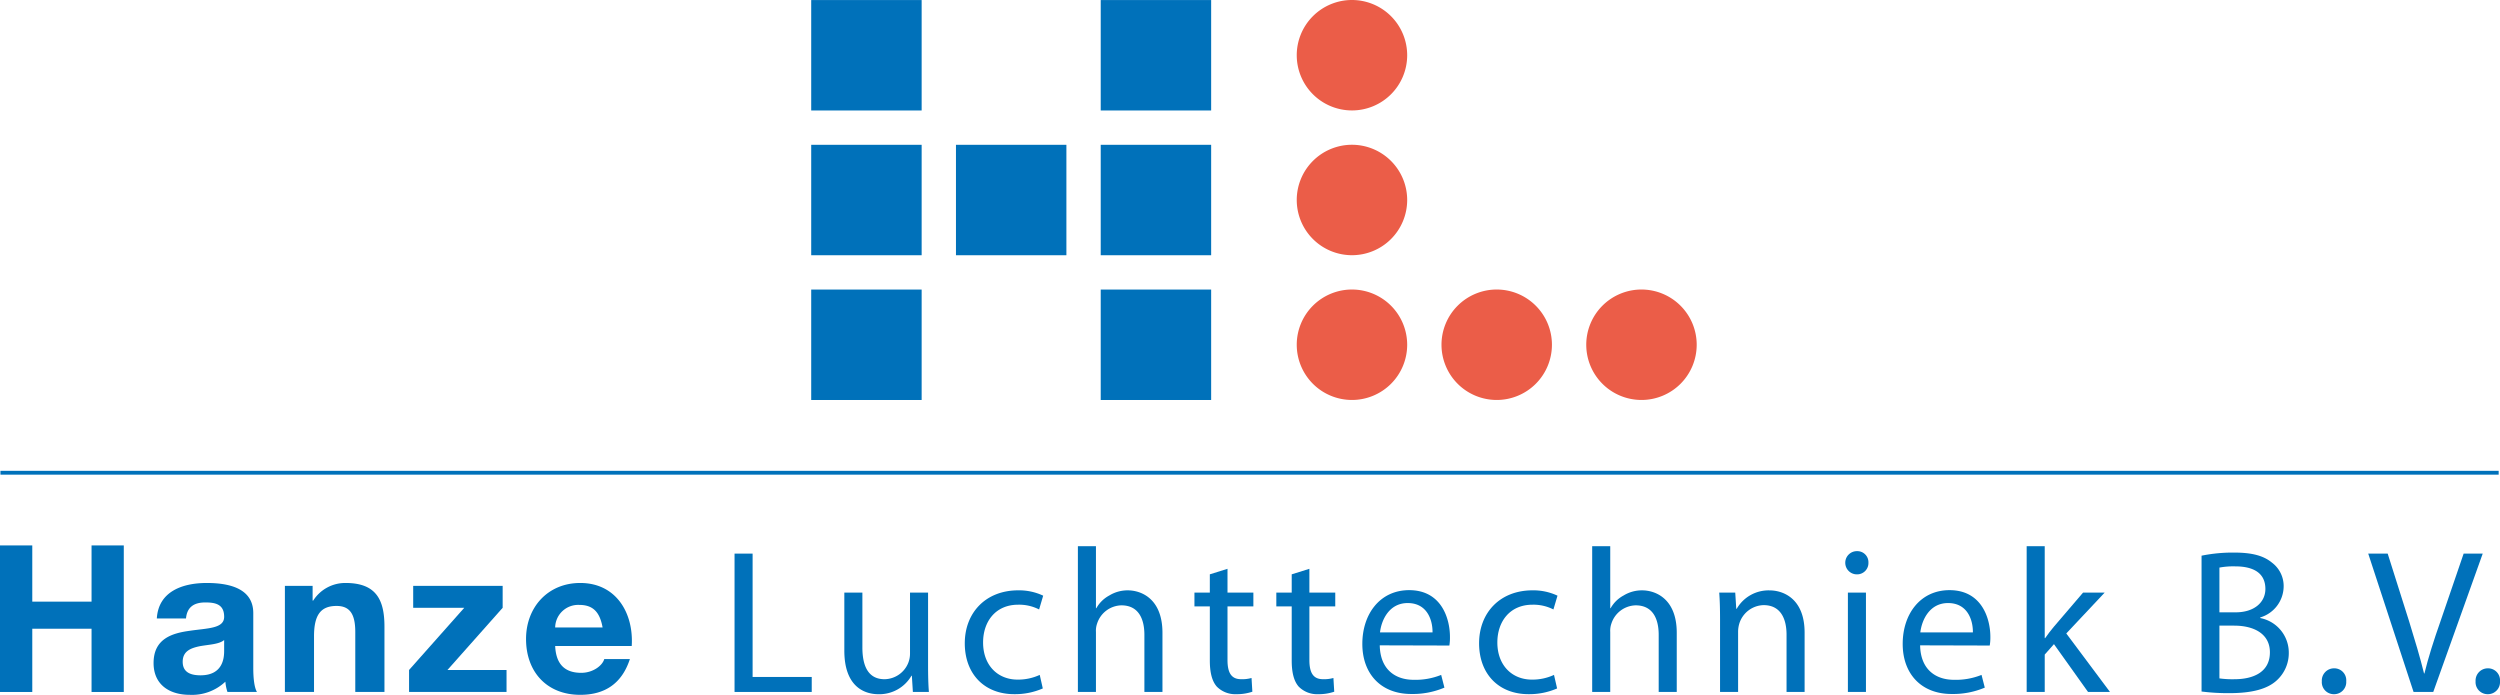 <svg id="Layer_1" data-name="Layer 1" xmlns="http://www.w3.org/2000/svg" width="500" height="138.964" viewBox="0 0 500 138.964">
  <g>
    <polygon points="18.31 109.085 18.31 120.328 6.456 120.328 6.456 109.085 0 109.085 0 138.395 6.456 138.395 6.456 125.745 18.31 125.745 18.31 138.395 24.757 138.395 24.757 109.085 18.31 109.085" style="fill: #0071ba"/>
    <path d="M31.365,123.693c.33-5.456,5.214-7.097,9.98-7.097,4.223,0,9.311.942,9.311,6.029v11.039c0,1.932.204,3.864.738,4.728H45.491a8.705,8.705,0,0,1-.417-2.058,9.711,9.711,0,0,1-7.136,2.631c-4.029,0-7.223-2.01-7.223-6.359,0-4.806,3.612-5.961,7.223-6.447,3.563-.534,6.893-.417,6.893-2.796,0-2.505-1.728-2.874-3.777-2.874-2.214,0-3.651.903-3.854,3.204Zm13.466,4.31c-.99.864-3.039.903-4.845,1.233-1.806.369-3.447.981-3.447,3.117,0,2.175,1.679,2.709,3.573,2.709,4.553,0,4.718-3.612,4.718-4.883Z" style="fill: #0071ba"/>
    <path d="M56.979,117.168h5.544V120.12H62.639a7.59,7.59,0,0,1,6.495-3.524c6.194,0,7.757,3.485,7.757,8.738v13.058H71.056v-11.99c0-3.485-1.02-5.214-3.738-5.214-3.155,0-4.514,1.767-4.514,6.078v11.126H56.979Z" style="fill: #0071ba"/>
    <polygon points="81.813 133.996 92.851 121.56 82.638 121.56 82.638 117.172 100.531 117.172 100.531 121.56 89.492 133.996 101.308 133.996 101.308 138.385 81.813 138.385 81.813 133.996" style="fill: #0071ba"/>
    <path d="M111.034,129.197c.165,3.689,1.971,5.369,5.214,5.369,2.34,0,4.233-1.437,4.602-2.748h5.126c-1.641,5.01-5.126,7.146-9.932,7.146-6.689,0-10.835-4.602-10.835-11.165,0-6.369,4.388-11.204,10.835-11.204,7.223,0,10.718,6.068,10.301,12.602Zm9.485-3.699c-.534-2.951-1.806-4.514-4.641-4.514a4.601,4.601,0,0,0-4.845,4.514Z" style="fill: #0071ba"/>
    <polygon points="146.909 110.722 150.521 110.722 150.521 135.392 162.346 135.392 162.346 138.391 146.909 138.391 146.909 110.722" style="fill: #0071ba"/>
    <path d="M185.614,132.969c0,2.058.039,3.854.165,5.418h-3.204l-.204-3.243h-.078a7.425,7.425,0,0,1-6.573,3.699c-3.116,0-6.854-1.767-6.854-8.709V118.523h3.612v10.961c0,3.777,1.194,6.359,4.437,6.359a5.196,5.196,0,0,0,4.757-3.32,5.025,5.025,0,0,0,.33-1.854V118.523h3.612Z" style="fill: #0071ba"/>
    <path d="M208.559,137.688a13.895,13.895,0,0,1-5.709,1.146c-5.99,0-9.893-4.058-9.893-10.175s4.194-10.592,10.68-10.592a11.307,11.307,0,0,1,5,1.068l-.816,2.757a8.769,8.769,0,0,0-4.184-.951c-4.563,0-7.019,3.408-7.019,7.553,0,4.592,2.951,7.427,6.893,7.427a10.319,10.319,0,0,0,4.437-.942Z" style="fill: #0071ba"/>
    <path d="M215.578,109.244h3.612v12.398h.078a6.474,6.474,0,0,1,2.592-2.544,7.004,7.004,0,0,1,3.689-1.029c2.67,0,6.942,1.641,6.942,8.495v11.825h-3.612V126.972c0-3.233-1.194-5.903-4.602-5.903a5.232,5.232,0,0,0-4.845,3.612,4.349,4.349,0,0,0-.243,1.718v11.99h-3.612Z" style="fill: #0071ba"/>
    <path d="M245.5,113.761v4.757h5.175v2.757h-5.175v10.709c0,2.466.699,3.854,2.709,3.854a6.787,6.787,0,0,0,2.097-.243l.165,2.747a9.681,9.681,0,0,1-3.204.495,5.174,5.174,0,0,1-3.903-1.515c-.981-1.107-1.398-2.874-1.398-5.213v-10.835H238.888v-2.757H241.966v-3.651Z" style="fill: #0071ba"/>
    <path d="M261.877,113.761v4.757h5.175v2.757H261.877v10.709c0,2.466.699,3.854,2.709,3.854a6.787,6.787,0,0,0,2.097-.243l.165,2.747a9.681,9.681,0,0,1-3.204.495,5.159,5.159,0,0,1-3.903-1.515c-.981-1.107-1.398-2.874-1.398-5.213v-10.835h-3.078v-2.757h3.078v-3.651Z" style="fill: #0071ba"/>
    <path d="M275.952,129.068c.087,4.883,3.165,6.893,6.777,6.893a13.761,13.761,0,0,0,5.505-.981l.65,2.544a16.204,16.204,0,0,1-6.65,1.272c-6.068,0-9.767-4.058-9.767-10.009,0-6.039,3.573-10.757,9.359-10.757,6.485,0,8.165,5.708,8.165,9.359a9.718,9.718,0,0,1-.117,1.718Zm10.553-2.583c.039-2.262-.942-5.874-4.971-5.874-3.689,0-5.252,3.369-5.534,5.874Z" style="fill: #0071ba"/>
    <path d="M311.421,137.688a13.935,13.935,0,0,1-5.709,1.146c-5.99,0-9.893-4.058-9.893-10.175s4.184-10.592,10.68-10.592a11.342,11.342,0,0,1,5,1.068l-.816,2.757a8.769,8.769,0,0,0-4.184-.951c-4.563,0-7.029,3.408-7.029,7.553,0,4.592,2.961,7.427,6.903,7.427a10.233,10.233,0,0,0,4.427-.942Z" style="fill: #0071ba"/>
    <path d="M318.437,109.244h3.612v12.398h.078a6.474,6.474,0,0,1,2.592-2.544,7.004,7.004,0,0,1,3.689-1.029c2.67,0,6.942,1.641,6.942,8.495v11.825H331.738V126.972c0-3.233-1.194-5.903-4.602-5.903a5.232,5.232,0,0,0-4.845,3.612,4.349,4.349,0,0,0-.243,1.718v11.99H318.437Z" style="fill: #0071ba"/>
    <path d="M344.009,123.9c0-2.097-.039-3.738-.165-5.378h3.204l.204,3.243h.087a7.349,7.349,0,0,1,6.563-3.689c2.747,0,7.019,1.641,7.019,8.446v11.864h-3.612V126.939c0-3.204-1.194-5.913-4.592-5.913a5.226,5.226,0,0,0-4.854,3.689,5.725,5.725,0,0,0-.243,1.689v11.98h-3.612Z" style="fill: #0071ba"/>
    <path d="M371.307,114.872a2.321,2.321,0,0,1,.078-4.641,2.218,2.218,0,0,1,2.301,2.301,2.264,2.264,0,0,1-2.34,2.34Zm-1.728,3.651h3.612v19.864h-3.612Z" style="fill: #0071ba"/>
    <path d="M384.024,129.068c.087,4.883,3.165,6.893,6.777,6.893a13.761,13.761,0,0,0,5.505-.981l.65,2.544a16.204,16.204,0,0,1-6.65,1.272c-6.068,0-9.767-4.058-9.767-10.009,0-6.039,3.573-10.757,9.359-10.757,6.485,0,8.175,5.708,8.175,9.359a9.555,9.555,0,0,1-.126,1.718Zm10.553-2.583c.039-2.262-.942-5.874-4.971-5.874-3.689,0-5.243,3.369-5.544,5.874Z" style="fill: #0071ba"/>
    <path d="M408.946,127.633h.078c.495-.699,1.155-1.602,1.728-2.262l5.864-6.855h4.32l-7.68,8.175,8.738,11.699h-4.388l-6.816-9.563-1.845,2.087v7.476h-3.612V109.245h3.612Z" style="fill: #0071ba"/>
    <path d="M440.311,111.137a31.397,31.397,0,0,1,6.524-.621c3.573,0,5.874.621,7.553,2.01a5.847,5.847,0,0,1,2.34,4.893A6.53,6.53,0,0,1,452.049,123.486v.126a7.037,7.037,0,0,1,5.709,6.893,7.371,7.371,0,0,1-2.379,5.544c-1.893,1.767-5.01,2.582-9.524,2.582a41.586,41.586,0,0,1-5.544-.33Zm3.573,11.33h3.243c3.738,0,5.951-2.019,5.951-4.679,0-3.204-2.417-4.514-6.039-4.514a15.107,15.107,0,0,0-3.155.243Zm0,13.213a19.056,19.056,0,0,0,3.0.165c3.689,0,7.097-1.359,7.097-5.379,0-3.738-3.243-5.34-7.146-5.34h-2.951Z" style="fill: #0071ba"/>
    <path d="M466.744,138.839a2.405,2.405,0,0,1-2.379-2.582,2.446,2.446,0,0,1,2.456-2.592,2.396,2.396,0,0,1,2.427,2.592,2.422,2.422,0,0,1-2.466,2.582Z" style="fill: #0071ba"/>
    <path d="M482.711,138.388,473.643,110.718h3.893l4.311,13.631c1.155,3.738,2.175,7.145,2.961,10.34h.078c.777-3.194,1.893-6.689,3.165-10.301l4.68-13.67h3.815l-9.893,27.669Z" style="fill: #0071ba"/>
    <path d="M497.495,138.839a2.411,2.411,0,0,1-2.379-2.582,2.453,2.453,0,0,1,2.466-2.592A2.394,2.394,0,0,1,500,136.256a2.422,2.422,0,0,1-2.466,2.582Z" style="fill: #0071ba"/>
    <rect x="0.088" y="94.164" width="499.645" height="0.767" style="fill: #0071ba"/>
    <rect x="162.242" y="0.009" width="22.087" height="22.087" style="fill: #0071ba"/>
    <rect x="162.242" y="28.961" width="22.087" height="22.087" style="fill: #0071ba"/>
    <rect x="162.242" y="57.912" width="22.087" height="22.087" style="fill: #0071ba"/>
    <rect x="191.193" y="28.961" width="22.087" height="22.087" style="fill: #0071ba"/>
    <rect x="220.144" y="0.009" width="22.087" height="22.087" style="fill: #0071ba"/>
    <rect x="220.144" y="28.961" width="22.087" height="22.087" style="fill: #0071ba"/>
    <rect x="220.144" y="57.912" width="22.087" height="22.087" style="fill: #0071ba"/>
    <path d="M281.437,11.048A11.044,11.044,0,1,1,270.388,0a11.048,11.048,0,0,1,11.048,11.048" style="fill: #eb5d48"/>
    <path d="M281.437,40.001A11.044,11.044,0,1,1,270.388,28.953a11.048,11.048,0,0,1,11.048,11.048" style="fill: #eb5d48"/>
    <path d="M281.437,68.954A11.044,11.044,0,1,1,270.388,57.905a11.048,11.048,0,0,1,11.048,11.048" style="fill: #eb5d48"/>
    <path d="M310.387,68.954A11.044,11.044,0,1,1,299.338,57.905,11.048,11.048,0,0,1,310.387,68.954" style="fill: #eb5d48"/>
    <path d="M339.34,68.954A11.044,11.044,0,1,1,328.291,57.905,11.048,11.048,0,0,1,339.34,68.954" style="fill: #eb5d48"/>
  </g>
</svg>
